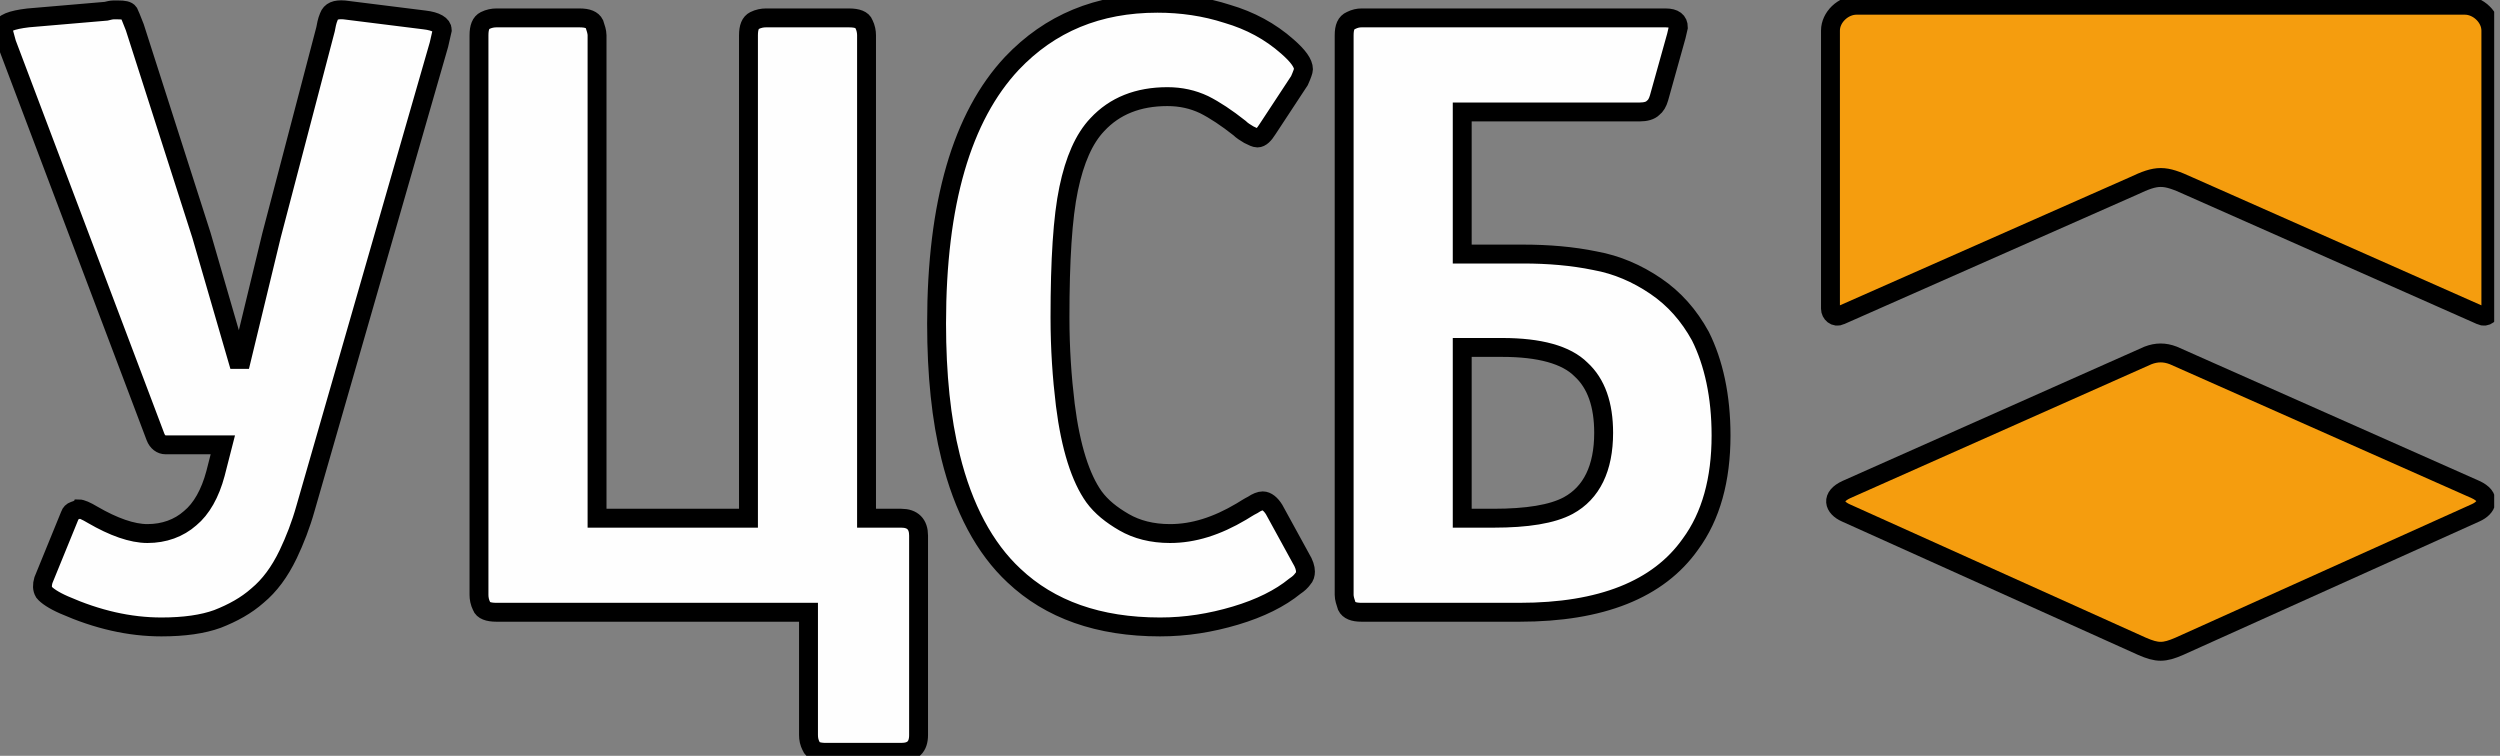 <?xml version="1.0" encoding="UTF-8"?> <svg xmlns="http://www.w3.org/2000/svg" width="172" height="52" viewBox="0 0 172 52" fill="none"><rect x="0" y="0" width="172" height="52" fill="#808080" stroke="none"/><g clip-path="url(#clip0_2026_14)"><path d="M169.581 0.36C170.499 0.36 171.371 1.186 171.371 2.104V21.242C171.371 21.563 171.049 21.885 170.682 21.701L150.581 12.798C148.883 12.017 148.424 12.017 146.771 12.798L126.624 21.701C126.257 21.885 125.936 21.563 125.936 21.242V2.104C125.936 1.186 126.808 0.36 127.725 0.36H169.581Z" fill="#F59D0E" stroke="black" stroke-width="1.3"></path><path d="M127.036 33.679L147.781 24.454C148.377 24.225 148.928 24.225 149.524 24.454L170.314 33.679C171.416 34.184 171.141 34.918 170.314 35.285L149.938 44.464C148.882 44.923 148.423 44.923 147.367 44.464L126.991 35.285C126.164 34.918 125.935 34.184 127.036 33.679Z" fill="#F59D0E" stroke="black" stroke-width="1.3"></path><path d="M30.43 2.058L30.2 3.068L21.021 34.964C20.7 36.112 20.287 37.167 19.828 38.131C19.232 39.37 18.543 40.288 17.717 40.976C16.937 41.665 16.019 42.17 14.963 42.583C13.954 42.95 12.669 43.133 11.108 43.133C8.905 43.133 6.702 42.629 4.408 41.619C3.673 41.298 3.215 40.976 3.031 40.747C2.893 40.517 2.893 40.242 2.985 39.921L4.821 35.423C4.867 35.286 4.959 35.194 5.096 35.148C5.234 35.102 5.372 35.056 5.417 35.01C5.601 35.01 5.922 35.148 6.381 35.423C7.804 36.249 9.089 36.708 10.145 36.708C11.292 36.708 12.302 36.341 13.082 35.653C13.862 35.01 14.459 33.955 14.826 32.578L15.331 30.604H11.384C11.108 30.604 10.833 30.421 10.695 30.054L0.461 2.976L0.186 1.967C0.186 1.599 0.782 1.37 1.93 1.232L7.299 0.773C7.483 0.727 7.666 0.682 7.804 0.682C7.988 0.682 8.079 0.682 8.125 0.682C8.538 0.682 8.768 0.727 8.86 0.865C8.905 0.957 9.043 1.278 9.273 1.875L13.862 16.194L16.34 24.73H16.616L18.681 16.194L22.398 2.013C22.444 1.783 22.49 1.462 22.628 1.141C22.765 0.773 23.087 0.636 23.683 0.682L29.191 1.37C30.017 1.462 30.43 1.737 30.43 2.058ZM63.198 50.568C63.198 51.394 62.785 51.761 62.005 51.761H56.819C56.268 51.761 55.901 51.624 55.809 51.349C55.671 51.073 55.625 50.844 55.625 50.568V42.124H34.147C33.596 42.124 33.229 41.986 33.137 41.711C33 41.435 32.954 41.16 32.954 40.931V2.426C32.954 1.875 33.092 1.554 33.367 1.416C33.642 1.278 33.918 1.232 34.147 1.232H39.884C40.434 1.232 40.756 1.37 40.893 1.645C40.985 1.921 41.077 2.196 41.077 2.426V35.653H51.495V2.426C51.495 1.875 51.633 1.554 51.908 1.416C52.183 1.278 52.459 1.232 52.688 1.232H58.425C58.976 1.232 59.343 1.37 59.435 1.645C59.572 1.921 59.618 2.196 59.618 2.426V35.653H62.005C62.785 35.653 63.198 36.066 63.198 36.846V50.568ZM89.816 39.324C89.816 39.508 89.77 39.691 89.633 39.829C89.495 40.013 89.357 40.15 89.082 40.334C88.072 41.16 86.696 41.848 84.998 42.353C83.299 42.858 81.601 43.133 79.811 43.133C75.589 43.133 72.239 41.94 69.761 39.6C67.741 37.718 66.273 34.964 65.401 31.43C64.758 28.86 64.437 25.786 64.437 22.252C64.437 13.991 66.181 8.025 69.623 4.353C72.239 1.599 75.543 0.223 79.628 0.223C81.28 0.223 82.886 0.452 84.447 0.957C86.007 1.416 87.384 2.15 88.577 3.206C89.311 3.848 89.679 4.353 89.679 4.766C89.679 4.858 89.587 5.133 89.403 5.546L87.2 8.897C86.971 9.264 86.742 9.493 86.512 9.493C86.374 9.493 86.191 9.401 85.915 9.264C85.686 9.126 85.456 8.988 85.273 8.805C84.401 8.116 83.575 7.566 82.841 7.199C82.06 6.831 81.234 6.648 80.316 6.648C78.297 6.648 76.691 7.29 75.497 8.575C74.58 9.539 73.937 11.008 73.524 12.981C73.111 14.955 72.927 17.892 72.927 21.839C72.927 23.996 73.065 25.969 73.294 27.851C73.662 30.788 74.35 32.899 75.268 34.184C75.773 34.873 76.461 35.423 77.333 35.928C78.205 36.433 79.261 36.708 80.5 36.708C82.106 36.708 83.712 36.203 85.41 35.194C85.64 35.056 85.915 34.873 86.191 34.735C86.466 34.551 86.696 34.459 86.879 34.459C87.154 34.459 87.43 34.689 87.659 35.056L89.495 38.406C89.725 38.773 89.816 39.095 89.816 39.324ZM118.408 29.962C118.408 32.991 117.72 35.515 116.297 37.443C114.094 40.563 110.147 42.124 104.548 42.124H93.671C93.121 42.124 92.799 41.986 92.662 41.711C92.57 41.435 92.478 41.16 92.478 40.931V2.426C92.478 1.875 92.616 1.554 92.937 1.416C93.213 1.278 93.442 1.232 93.671 1.232H114.599C115.196 1.232 115.471 1.462 115.471 1.875L115.333 2.471L114.14 6.74C114.048 7.061 113.911 7.29 113.727 7.428C113.543 7.612 113.222 7.703 112.809 7.703H100.601V17.479H104.778C106.522 17.479 108.174 17.616 109.734 17.938C111.249 18.213 112.626 18.81 113.911 19.682C115.196 20.554 116.205 21.701 116.986 23.124C117.903 24.959 118.408 27.254 118.408 29.962ZM110.331 29.778C110.331 27.851 109.826 26.382 108.771 25.418C107.761 24.409 105.925 23.904 103.355 23.904H100.601V35.653H102.758C105.053 35.653 106.797 35.377 107.899 34.781C109.505 33.909 110.331 32.211 110.331 29.778Z" fill="#FEFEFE" stroke="black" stroke-width="1.3"></path></g><defs><clipPath id="clip0_2026_14"><rect width="171.6" height="52" fill="white"></rect></clipPath></defs></svg> 